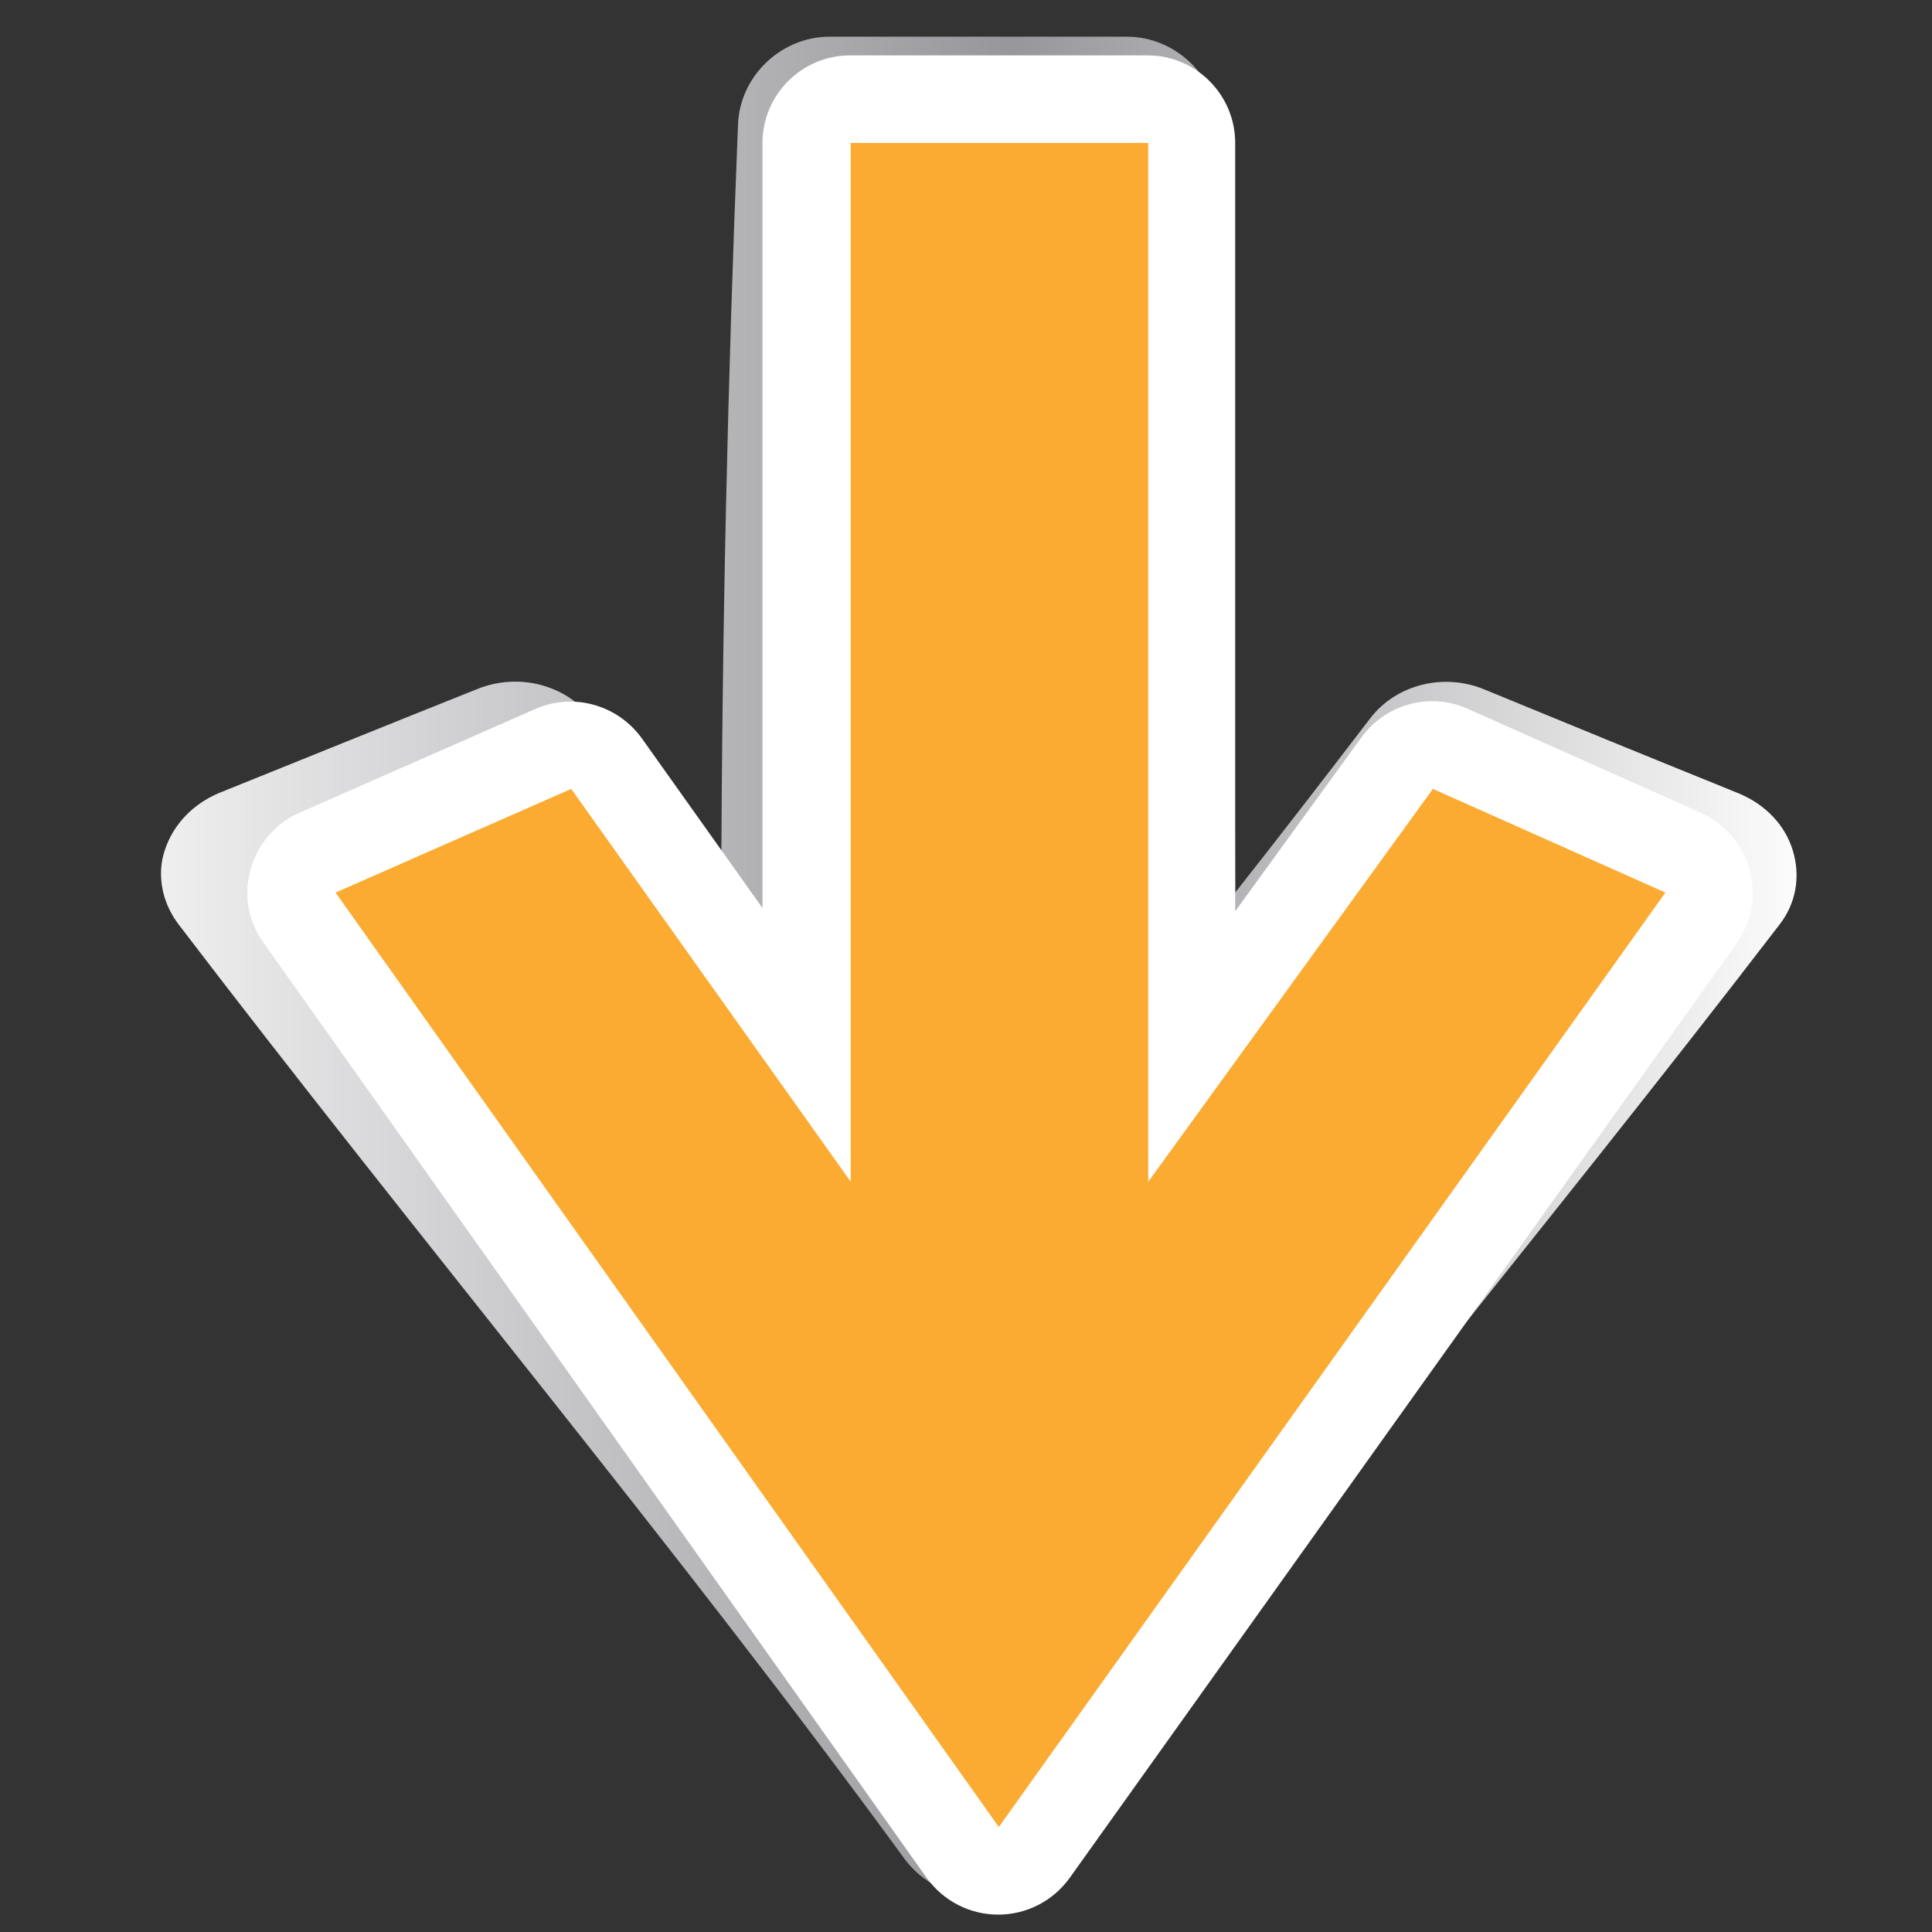 <?xml version="1.0" encoding="UTF-8"?> <!-- Generator: Adobe Illustrator 22.1.0, SVG Export Plug-In . SVG Version: 6.00 Build 0) --> <svg xmlns="http://www.w3.org/2000/svg" xmlns:xlink="http://www.w3.org/1999/xlink" id="Слой_1" x="0px" y="0px" viewBox="0 0 300 300" style="enable-background:new 0 0 300 300;" xml:space="preserve"><rect x="0" y="0" width="300" height="300" fill="#333333" stroke="none"/> <style type="text/css"> .st0{fill:url(#SVGID_1_);} .st1{fill:#FFFFFF;} .st2{fill:#FBAB32;} </style> <g> <linearGradient id="SVGID_1_" gradientUnits="userSpaceOnUse" x1="-10.518" y1="264.099" x2="-10.518" y2="10.099" gradientTransform="matrix(6.123234e-17 1 -1 6.123234e-17 289.099 160.482)"> <stop offset="0" style="stop-color:#EFEFF0"></stop> <stop offset="0.521" style="stop-color:#97969A"></stop> <stop offset="1" style="stop-color:#FDFCFC"></stop> </linearGradient> <path class="st0" d="M25,135.6c0-1.2,0.2-2.4,0.6-3.6c1.3-4,4.4-7.2,8.5-8.9c13.4-5.4,26.7-10.8,40-16.1c6.4-2.6,13.8-0.7,17.8,4.6 c6.6,8.8,13.3,17.6,20.1,26.4c0.1-39.7,1-79.3,2.6-118.7c0.3-7.5,6.7-13.6,14.2-13.6c15.4,0,30.8,0,46.2,0 c7.5,0,13.9,6.1,14.2,13.6c1.6,39.6,2.5,79.5,2.6,119.3c7.1-9,14.1-18.1,21-27.1c4-5.2,11.4-7.1,17.8-4.4 c13.1,5.4,26.3,10.8,39.4,16.1c4.1,1.7,7.2,4.9,8.4,8.9c1.2,4,0.5,8.2-2.1,11.5c-37.2,48.5-78.1,97-113.4,145.1 c-2.6,3.6-6.8,5.7-11.2,5.7c-4.4,0-8.5-2.1-11.2-5.7C105.3,240.5,64.7,192,27.7,143.5C25.9,141.1,25,138.4,25,135.6L25,135.6z M74.5,136.4c-4.1,1.6-8.1,3.3-12.2,4.9c29.6,38.7,60.9,77.5,89.4,116c28.7-38.6,60.2-77.4,90-116.1c-3.9-1.6-7.8-3.2-11.8-4.8 c-13.5,17.4-27.4,34.8-41.2,52.1c-3.8,4.8-10.4,6.8-16.5,5c-6-1.8-10.1-7.1-10.1-13c0.1-49.3,0-98.7-0.5-147.8c-6.5,0-13,0-19.5,0 c-0.5,49.1-0.6,98.5-0.5,147.8c0,5.9-4.1,11.2-10.2,13c-6.1,1.8-12.7-0.2-16.5-5.1C101.4,171.1,87.8,153.7,74.5,136.4L74.5,136.4z"></path> </g> <g> <path class="st1" d="M38.4,138.6c0-1.2,0.2-2.4,0.5-3.6c1.1-3.9,3.9-7.2,7.6-8.8l36.6-16.1c5.9-2.6,12.8-0.7,16.6,4.6l18.7,26.3 V22.2c0-7.5,6.1-13.6,13.6-13.6h46.2c7.5,0,13.6,6.1,13.6,13.6v119.3l19.6-27c3.8-5.2,10.7-7.1,16.6-4.4l36.1,16.1 c3.7,1.7,6.5,4.9,7.6,8.9c1.1,3.9,0.3,8.2-2.1,11.5L166.1,291.6c-2.6,3.6-6.7,5.7-11.1,5.7c-4.4,0-8.5-2.1-11.1-5.7L41,146.5 C39.3,144.2,38.4,141.4,38.4,138.6L38.4,138.6z M84,139.4l-11.2,4.9l82.3,115.9l82.8-116l-10.8-4.8l-37.8,52 c-3.5,4.8-9.6,6.8-15.2,4.9c-5.6-1.8-9.4-7-9.4-12.9V35.9h-18.9v147.6c0,5.9-3.8,11.2-9.5,13c-5.6,1.8-11.8-0.2-15.2-5.1L84,139.4 L84,139.4z"></path> </g> <polygon class="st2" points="155.1,283.7 52.1,138.6 88.7,122.5 132.1,183.5 132.1,22.2 178.3,22.2 178.3,183.5 222.5,122.5 258.6,138.6 "></polygon> </svg> 